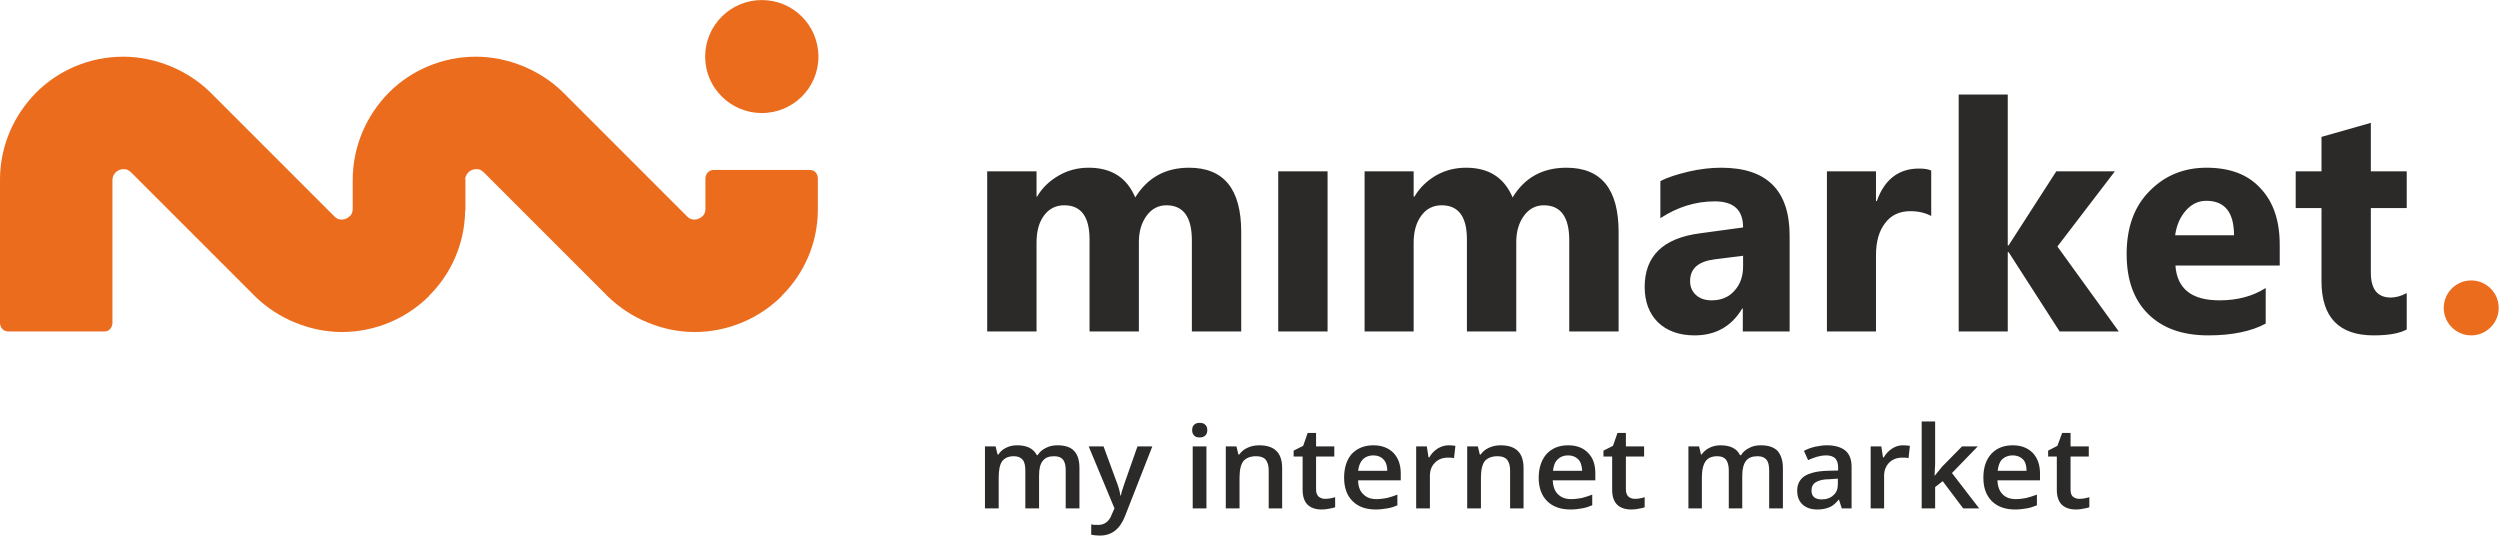 <?xml version="1.0" encoding="UTF-8"?> <svg xmlns="http://www.w3.org/2000/svg" width="337" height="73" viewBox="0 0 337 73" fill="none"><g clip-path="url(#clip0_195_30)"><path d="M81.863 39.88L81.938 39.956L82.052 40.069C83.564 41.505 85.34 42.677 87.305 43.471C89.308 44.302 91.463 44.756 93.617 44.756C98.228 44.756 102.423 42.866 105.409 39.88H105.371C108.357 36.932 110.209 32.851 110.246 28.391V28.315V28.126V24.007L110.209 23.78C110.133 23.289 109.717 22.911 109.188 22.911H96.187C95.658 22.911 95.242 23.289 95.129 23.78L95.091 24.007V28.126V28.164C95.091 28.58 94.94 28.92 94.713 29.147H94.675C94.41 29.411 94.032 29.6 93.617 29.6C93.39 29.6 93.201 29.562 93.05 29.487C92.936 29.449 92.785 29.336 92.634 29.184H92.596V29.147L75.929 12.479L75.853 12.442V12.404C74.342 10.93 72.528 9.758 70.524 8.927C68.484 8.095 66.329 7.642 64.175 7.642C59.564 7.642 55.407 9.494 52.421 12.479C49.435 15.503 47.545 19.66 47.545 24.271V26.236V26.388V28.126V28.164C47.545 28.58 47.394 28.92 47.167 29.147H47.13C46.865 29.411 46.487 29.6 46.071 29.6C45.845 29.6 45.656 29.562 45.505 29.487C45.391 29.449 45.24 29.336 45.089 29.184H45.051V29.147L28.384 12.479L28.308 12.442V12.404C26.796 10.93 24.982 9.758 22.979 8.927C20.938 8.095 18.784 7.642 16.63 7.642C12.019 7.642 7.861 9.494 4.875 12.479C1.928 15.465 0.038 19.547 0 24.082V24.12V24.271V43.584V43.622L0.038 43.811C0.151 44.302 0.567 44.68 1.096 44.68H14.097C14.626 44.68 15.004 44.302 15.118 43.811L15.156 43.622V43.584V24.271V24.233C15.156 23.855 15.345 23.477 15.609 23.213C15.874 22.986 16.252 22.797 16.63 22.797C16.856 22.797 17.083 22.835 17.234 22.911C17.31 22.948 17.461 23.062 17.612 23.175L17.65 23.213L34.506 40.069C36.018 41.505 37.794 42.677 39.76 43.471C41.801 44.302 43.917 44.756 46.071 44.756C50.682 44.756 54.877 42.866 57.863 39.88H57.825C60.811 36.932 62.625 32.888 62.701 28.429H62.739V28.126V26.388V26.236V24.12H62.701C62.739 23.78 62.928 23.44 63.154 23.213C63.381 22.986 63.797 22.797 64.175 22.797C64.402 22.797 64.629 22.835 64.78 22.911C64.855 22.948 65.006 23.062 65.158 23.175V23.213H65.195L81.863 39.88ZM102.687 0.007C106.92 0.007 110.322 3.409 110.322 7.642C110.322 11.837 106.92 15.238 102.687 15.238C98.492 15.238 95.053 11.837 95.053 7.642C95.053 3.409 98.492 0.007 102.687 0.007Z" fill="#EC6C1E"></path><path fill-rule="evenodd" clip-rule="evenodd" d="M167.316 44.68H160.664V32.397C160.664 29.26 159.53 27.673 157.225 27.673C156.129 27.673 155.222 28.164 154.541 29.109C153.861 30.054 153.521 31.225 153.521 32.624V44.68H146.869V32.246C146.869 29.222 145.735 27.673 143.468 27.673C142.334 27.673 141.427 28.126 140.746 29.033C140.066 29.94 139.726 31.15 139.726 32.699V44.68H133.074V23.1H139.726V26.501H139.802C140.482 25.329 141.465 24.385 142.712 23.666C143.959 22.948 145.282 22.608 146.756 22.608C149.817 22.608 151.896 23.931 153.03 26.614C154.693 23.931 157.111 22.608 160.286 22.608C164.973 22.608 167.316 25.481 167.316 31.263V44.68ZM324.427 44.416C323.445 44.945 321.971 45.209 319.968 45.209C315.281 45.209 312.938 42.753 312.938 37.915V28.051H309.461V23.1H312.938V18.451L319.59 16.561V23.1H324.427V28.051H319.59V36.743C319.59 39.011 320.497 40.107 322.273 40.107C322.953 40.107 323.672 39.918 324.427 39.502V44.416ZM307.307 35.798H293.247C293.474 38.935 295.439 40.485 299.181 40.485C301.562 40.485 303.64 39.956 305.417 38.822V43.622C303.451 44.68 300.844 45.209 297.669 45.209C294.154 45.209 291.471 44.227 289.543 42.299C287.616 40.372 286.671 37.688 286.671 34.249C286.671 30.659 287.691 27.824 289.77 25.745C291.849 23.629 294.419 22.608 297.442 22.608C300.579 22.608 303.036 23.515 304.737 25.405C306.475 27.257 307.307 29.789 307.307 33.002V35.798ZM301.146 31.717C301.146 28.618 299.899 27.068 297.404 27.068C296.346 27.068 295.401 27.521 294.645 28.391C293.852 29.298 293.398 30.394 293.209 31.717H301.146ZM285.613 44.68H277.638L270.759 33.984H270.646V44.68H264.032V12.744H270.646V33.077H270.759L277.184 23.1H285.083L277.336 33.228L285.613 44.68ZM260.328 29.109C259.534 28.693 258.59 28.466 257.531 28.466C256.057 28.466 254.923 28.995 254.13 30.054C253.298 31.112 252.883 32.548 252.883 34.4V44.68H246.269V23.1H252.883V27.106H252.996C254.016 24.196 255.944 22.722 258.665 22.722C259.383 22.722 259.912 22.797 260.328 22.986V29.109ZM241.242 44.68H234.93V41.581H234.855C233.418 44 231.264 45.209 228.43 45.209C226.351 45.209 224.688 44.605 223.478 43.433C222.307 42.261 221.702 40.674 221.702 38.671C221.702 34.514 224.197 32.095 229.148 31.452L234.968 30.659C234.968 28.315 233.721 27.144 231.151 27.144C228.581 27.144 226.124 27.899 223.819 29.411V24.422C224.726 23.931 226.011 23.515 227.598 23.137C229.223 22.759 230.697 22.608 232.02 22.608C238.181 22.608 241.242 25.67 241.242 31.792V44.68ZM234.968 35.912V34.476L231.075 34.967C228.883 35.269 227.825 36.214 227.825 37.915C227.825 38.671 228.089 39.276 228.619 39.767C229.148 40.258 229.866 40.485 230.735 40.485C231.982 40.485 233.04 40.069 233.796 39.2C234.59 38.331 234.968 37.235 234.968 35.912ZM218.187 44.68H211.535V32.397C211.535 29.26 210.402 27.673 208.096 27.673C207 27.673 206.093 28.164 205.413 29.109C204.732 30.054 204.392 31.225 204.392 32.624V44.68H197.74V32.246C197.74 29.222 196.607 27.673 194.339 27.673C193.205 27.673 192.298 28.126 191.618 29.033C190.937 29.94 190.56 31.15 190.56 32.699V44.68H183.946V23.1H190.56V26.501H190.673C191.353 25.329 192.336 24.385 193.545 23.666C194.793 22.948 196.153 22.608 197.627 22.608C200.688 22.608 202.767 23.931 203.901 26.614C205.526 23.931 207.945 22.608 211.158 22.608C215.844 22.608 218.187 25.481 218.187 31.263V44.68ZM178.957 44.68H172.305V23.1H178.957V44.68Z" fill="#2B2A29"></path><path fill-rule="evenodd" clip-rule="evenodd" d="M333.12 45.209C335.161 45.209 336.824 43.546 336.824 41.505C336.824 39.465 335.161 37.802 333.12 37.802C331.079 37.802 329.416 39.465 329.416 41.505C329.416 43.546 331.079 45.209 333.12 45.209Z" fill="#EC6C1E"></path><path fill-rule="evenodd" clip-rule="evenodd" d="M140.066 68.528H138.214V63.389C138.214 62.746 138.101 62.255 137.836 61.952C137.572 61.65 137.194 61.499 136.665 61.499C135.946 61.499 135.455 61.725 135.115 62.141C134.775 62.595 134.624 63.351 134.624 64.371V68.528H132.772V60.176H134.208L134.472 61.272H134.586C134.813 60.894 135.153 60.592 135.606 60.365C136.06 60.138 136.551 60.025 137.118 60.025C138.441 60.025 139.31 60.478 139.764 61.348H139.877C140.142 60.932 140.482 60.63 140.935 60.403C141.427 60.138 141.956 60.025 142.56 60.025C143.581 60.025 144.337 60.289 144.79 60.781C145.282 61.31 145.508 62.066 145.508 63.086V68.528H143.657V63.389C143.657 62.746 143.543 62.255 143.279 61.952C143.052 61.65 142.636 61.499 142.107 61.499C141.389 61.499 140.898 61.688 140.557 62.141C140.217 62.557 140.066 63.2 140.066 64.107V68.528ZM146.756 60.176H148.759L150.497 64.9C150.762 65.581 150.951 66.223 151.026 66.79H151.102C151.14 66.525 151.215 66.185 151.367 65.807C151.48 65.392 152.16 63.54 153.332 60.176H155.335L151.631 69.625C150.951 71.325 149.855 72.195 148.267 72.195C147.889 72.195 147.474 72.157 147.096 72.081V70.683C147.36 70.758 147.663 70.758 148.041 70.758C148.91 70.758 149.552 70.267 149.893 69.284L150.233 68.528L146.756 60.176ZM162.629 68.528H160.777V60.176H162.629V68.528ZM160.702 57.984C160.702 57.681 160.777 57.417 160.966 57.266C161.118 57.077 161.382 57.001 161.722 57.001C162.062 57.001 162.289 57.077 162.478 57.266C162.667 57.417 162.743 57.681 162.743 57.984C162.743 58.286 162.667 58.513 162.478 58.702C162.289 58.891 162.062 58.967 161.722 58.967C161.382 58.967 161.118 58.891 160.966 58.702C160.777 58.513 160.702 58.286 160.702 57.984ZM172.834 68.528H171.02V63.389C171.02 62.746 170.869 62.292 170.604 61.952C170.339 61.65 169.924 61.499 169.319 61.499C168.563 61.499 167.996 61.725 167.618 62.141C167.278 62.595 167.089 63.313 167.089 64.371V68.528H165.237V60.176H166.673L166.938 61.272H167.051C167.316 60.894 167.656 60.592 168.147 60.365C168.639 60.138 169.168 60.025 169.735 60.025C171.813 60.025 172.834 61.045 172.834 63.086V68.528ZM178.616 67.243C179.07 67.243 179.523 67.168 179.977 67.017V68.377C179.75 68.453 179.486 68.528 179.183 68.566C178.843 68.642 178.541 68.68 178.163 68.68C176.462 68.68 175.593 67.773 175.593 66.034V61.537H174.383V60.743L175.668 60.1L176.273 58.362H177.407V60.176H179.864V61.537H177.407V65.996C177.407 66.412 177.52 66.714 177.747 66.941C177.974 67.13 178.276 67.243 178.616 67.243ZM185.457 68.68C184.097 68.68 183.076 68.302 182.32 67.546C181.564 66.79 181.186 65.732 181.186 64.409C181.186 63.048 181.527 61.99 182.207 61.196C182.925 60.441 183.908 60.025 185.117 60.025C186.251 60.025 187.158 60.365 187.838 61.045C188.481 61.725 188.821 62.633 188.821 63.804V64.749H183.076C183.076 65.543 183.303 66.185 183.756 66.601C184.172 67.055 184.777 67.281 185.533 67.281C186.062 67.281 186.515 67.206 186.969 67.13C187.422 67.017 187.876 66.866 188.367 66.677V68.113C187.952 68.302 187.498 68.453 187.007 68.528C186.553 68.604 186.024 68.68 185.457 68.68ZM185.117 61.385C184.55 61.385 184.059 61.574 183.719 61.914C183.378 62.255 183.152 62.784 183.076 63.464H187.007C187.007 62.784 186.818 62.255 186.478 61.914C186.175 61.574 185.684 61.385 185.117 61.385ZM195.284 60.025C195.662 60.025 195.964 60.063 196.191 60.1L196.002 61.763C195.737 61.688 195.473 61.688 195.208 61.688C194.452 61.688 193.885 61.914 193.432 62.368C192.978 62.822 192.751 63.426 192.751 64.144V68.528H190.9V60.176H192.336L192.563 61.65H192.676C192.94 61.159 193.318 60.781 193.772 60.478C194.263 60.176 194.755 60.025 195.284 60.025ZM205.375 68.528H203.561V63.389C203.561 62.746 203.41 62.292 203.145 61.952C202.88 61.65 202.465 61.499 201.86 61.499C201.104 61.499 200.537 61.725 200.159 62.141C199.819 62.595 199.63 63.313 199.63 64.371V68.528H197.778V60.176H199.214L199.479 61.272H199.592C199.857 60.894 200.197 60.592 200.688 60.365C201.18 60.138 201.709 60.025 202.276 60.025C204.354 60.025 205.375 61.045 205.375 63.086V68.528ZM211.724 68.68C210.364 68.68 209.305 68.302 208.55 67.546C207.794 66.79 207.416 65.732 207.416 64.409C207.416 63.048 207.794 61.99 208.474 61.196C209.192 60.441 210.137 60.025 211.384 60.025C212.518 60.025 213.425 60.365 214.068 61.045C214.748 61.725 215.05 62.633 215.05 63.804V64.749H209.305C209.343 65.543 209.57 66.185 209.986 66.601C210.439 67.055 211.006 67.281 211.8 67.281C212.291 67.281 212.783 67.206 213.236 67.13C213.652 67.017 214.143 66.866 214.634 66.677V68.113C214.181 68.302 213.727 68.453 213.274 68.528C212.82 68.604 212.291 68.68 211.724 68.68ZM211.384 61.385C210.779 61.385 210.326 61.574 209.986 61.914C209.608 62.255 209.419 62.784 209.343 63.464H213.274C213.236 62.784 213.085 62.255 212.745 61.914C212.405 61.574 211.951 61.385 211.384 61.385ZM220.379 67.243C220.833 67.243 221.248 67.168 221.702 67.017V68.377C221.513 68.453 221.248 68.528 220.946 68.566C220.606 68.642 220.266 68.68 219.926 68.68C218.187 68.68 217.318 67.773 217.318 66.034V61.537H216.146V60.743L217.431 60.1L218.036 58.362H219.17V60.176H221.626V61.537H219.17V65.996C219.17 66.412 219.283 66.714 219.51 66.941C219.737 67.13 220.001 67.243 220.379 67.243ZM234.854 68.528H233.04V63.389C233.04 62.746 232.889 62.255 232.662 61.952C232.398 61.65 232.02 61.499 231.491 61.499C230.773 61.499 230.244 61.725 229.941 62.141C229.601 62.595 229.412 63.351 229.412 64.371V68.528H227.598V60.176H229.034L229.299 61.272H229.374C229.639 60.894 229.979 60.592 230.433 60.365C230.886 60.138 231.377 60.025 231.907 60.025C233.267 60.025 234.136 60.478 234.552 61.348H234.703C234.93 60.932 235.308 60.63 235.762 60.403C236.215 60.138 236.744 60.025 237.349 60.025C238.407 60.025 239.125 60.289 239.617 60.781C240.07 61.31 240.335 62.066 240.335 63.086V68.528H238.483V63.389C238.483 62.746 238.369 62.255 238.105 61.952C237.84 61.65 237.462 61.499 236.933 61.499C236.215 61.499 235.686 61.688 235.346 62.141C235.043 62.557 234.854 63.2 234.854 64.107V68.528ZM248.271 68.528L247.894 67.357H247.856C247.44 67.848 247.024 68.226 246.609 68.377C246.155 68.566 245.626 68.68 244.983 68.68C244.114 68.68 243.472 68.453 242.98 67.999C242.489 67.546 242.262 66.941 242.262 66.11C242.262 65.278 242.602 64.636 243.245 64.182C243.925 63.766 244.946 63.502 246.268 63.464L247.78 63.426V62.973C247.78 62.444 247.629 62.066 247.402 61.801C247.138 61.537 246.722 61.385 246.193 61.385C245.739 61.385 245.324 61.461 244.908 61.574C244.492 61.725 244.114 61.839 243.736 62.028L243.169 60.781C243.623 60.516 244.114 60.365 244.681 60.214C245.248 60.1 245.777 60.025 246.268 60.025C247.364 60.025 248.196 60.289 248.763 60.743C249.292 61.196 249.594 61.914 249.594 62.897V68.528H248.271ZM245.55 67.319C246.231 67.319 246.76 67.13 247.138 66.752C247.553 66.412 247.742 65.921 247.742 65.278V64.522L246.646 64.598C245.777 64.598 245.172 64.749 244.757 65.014C244.379 65.24 244.19 65.618 244.19 66.147C244.19 66.525 244.303 66.79 244.53 67.017C244.757 67.206 245.097 67.319 245.55 67.319ZM256.511 60.025C256.889 60.025 257.191 60.063 257.456 60.1L257.267 61.763C257.002 61.688 256.737 61.688 256.435 61.688C255.717 61.688 255.112 61.914 254.659 62.368C254.205 62.822 253.978 63.426 253.978 64.144V68.528H252.164V60.176H253.601L253.827 61.65H253.941C254.205 61.159 254.583 60.781 255.037 60.478C255.49 60.176 255.982 60.025 256.511 60.025ZM260.819 64.107L261.84 62.859L264.485 60.176H266.602L263.125 63.766L266.791 68.528H264.636L261.877 64.862L260.857 65.656V68.528H259.043V56.812H260.857V62.519L260.781 64.107H260.819ZM271.628 68.68C270.306 68.68 269.247 68.302 268.492 67.546C267.736 66.79 267.358 65.732 267.358 64.409C267.358 63.048 267.698 61.99 268.416 61.196C269.096 60.441 270.079 60.025 271.288 60.025C272.46 60.025 273.329 60.365 274.009 61.045C274.652 61.725 274.992 62.633 274.992 63.804V64.749H269.247C269.285 65.543 269.512 66.185 269.928 66.601C270.343 67.055 270.948 67.281 271.742 67.281C272.233 67.281 272.724 67.206 273.14 67.13C273.594 67.017 274.047 66.866 274.576 66.677V68.113C274.123 68.302 273.669 68.453 273.216 68.528C272.762 68.604 272.233 68.68 271.628 68.68ZM271.288 61.385C270.721 61.385 270.268 61.574 269.89 61.914C269.55 62.255 269.361 62.784 269.285 63.464H273.178C273.178 62.784 273.027 62.255 272.687 61.914C272.347 61.574 271.893 61.385 271.288 61.385ZM280.283 67.243C280.737 67.243 281.19 67.168 281.644 67.017V68.377C281.455 68.453 281.19 68.528 280.85 68.566C280.548 68.642 280.208 68.68 279.868 68.68C278.129 68.68 277.26 67.773 277.26 66.034V61.537H276.088V60.743L277.335 60.1L277.978 58.362H279.112V60.176H281.568V61.537H279.112V65.996C279.112 66.412 279.187 66.714 279.414 66.941C279.641 67.13 279.943 67.243 280.283 67.243Z" fill="#2B2A29"></path></g><defs><clipPath id="clip0_195_30"><rect width="336.824" height="72.202" fill="white"></rect></clipPath></defs></svg> 
